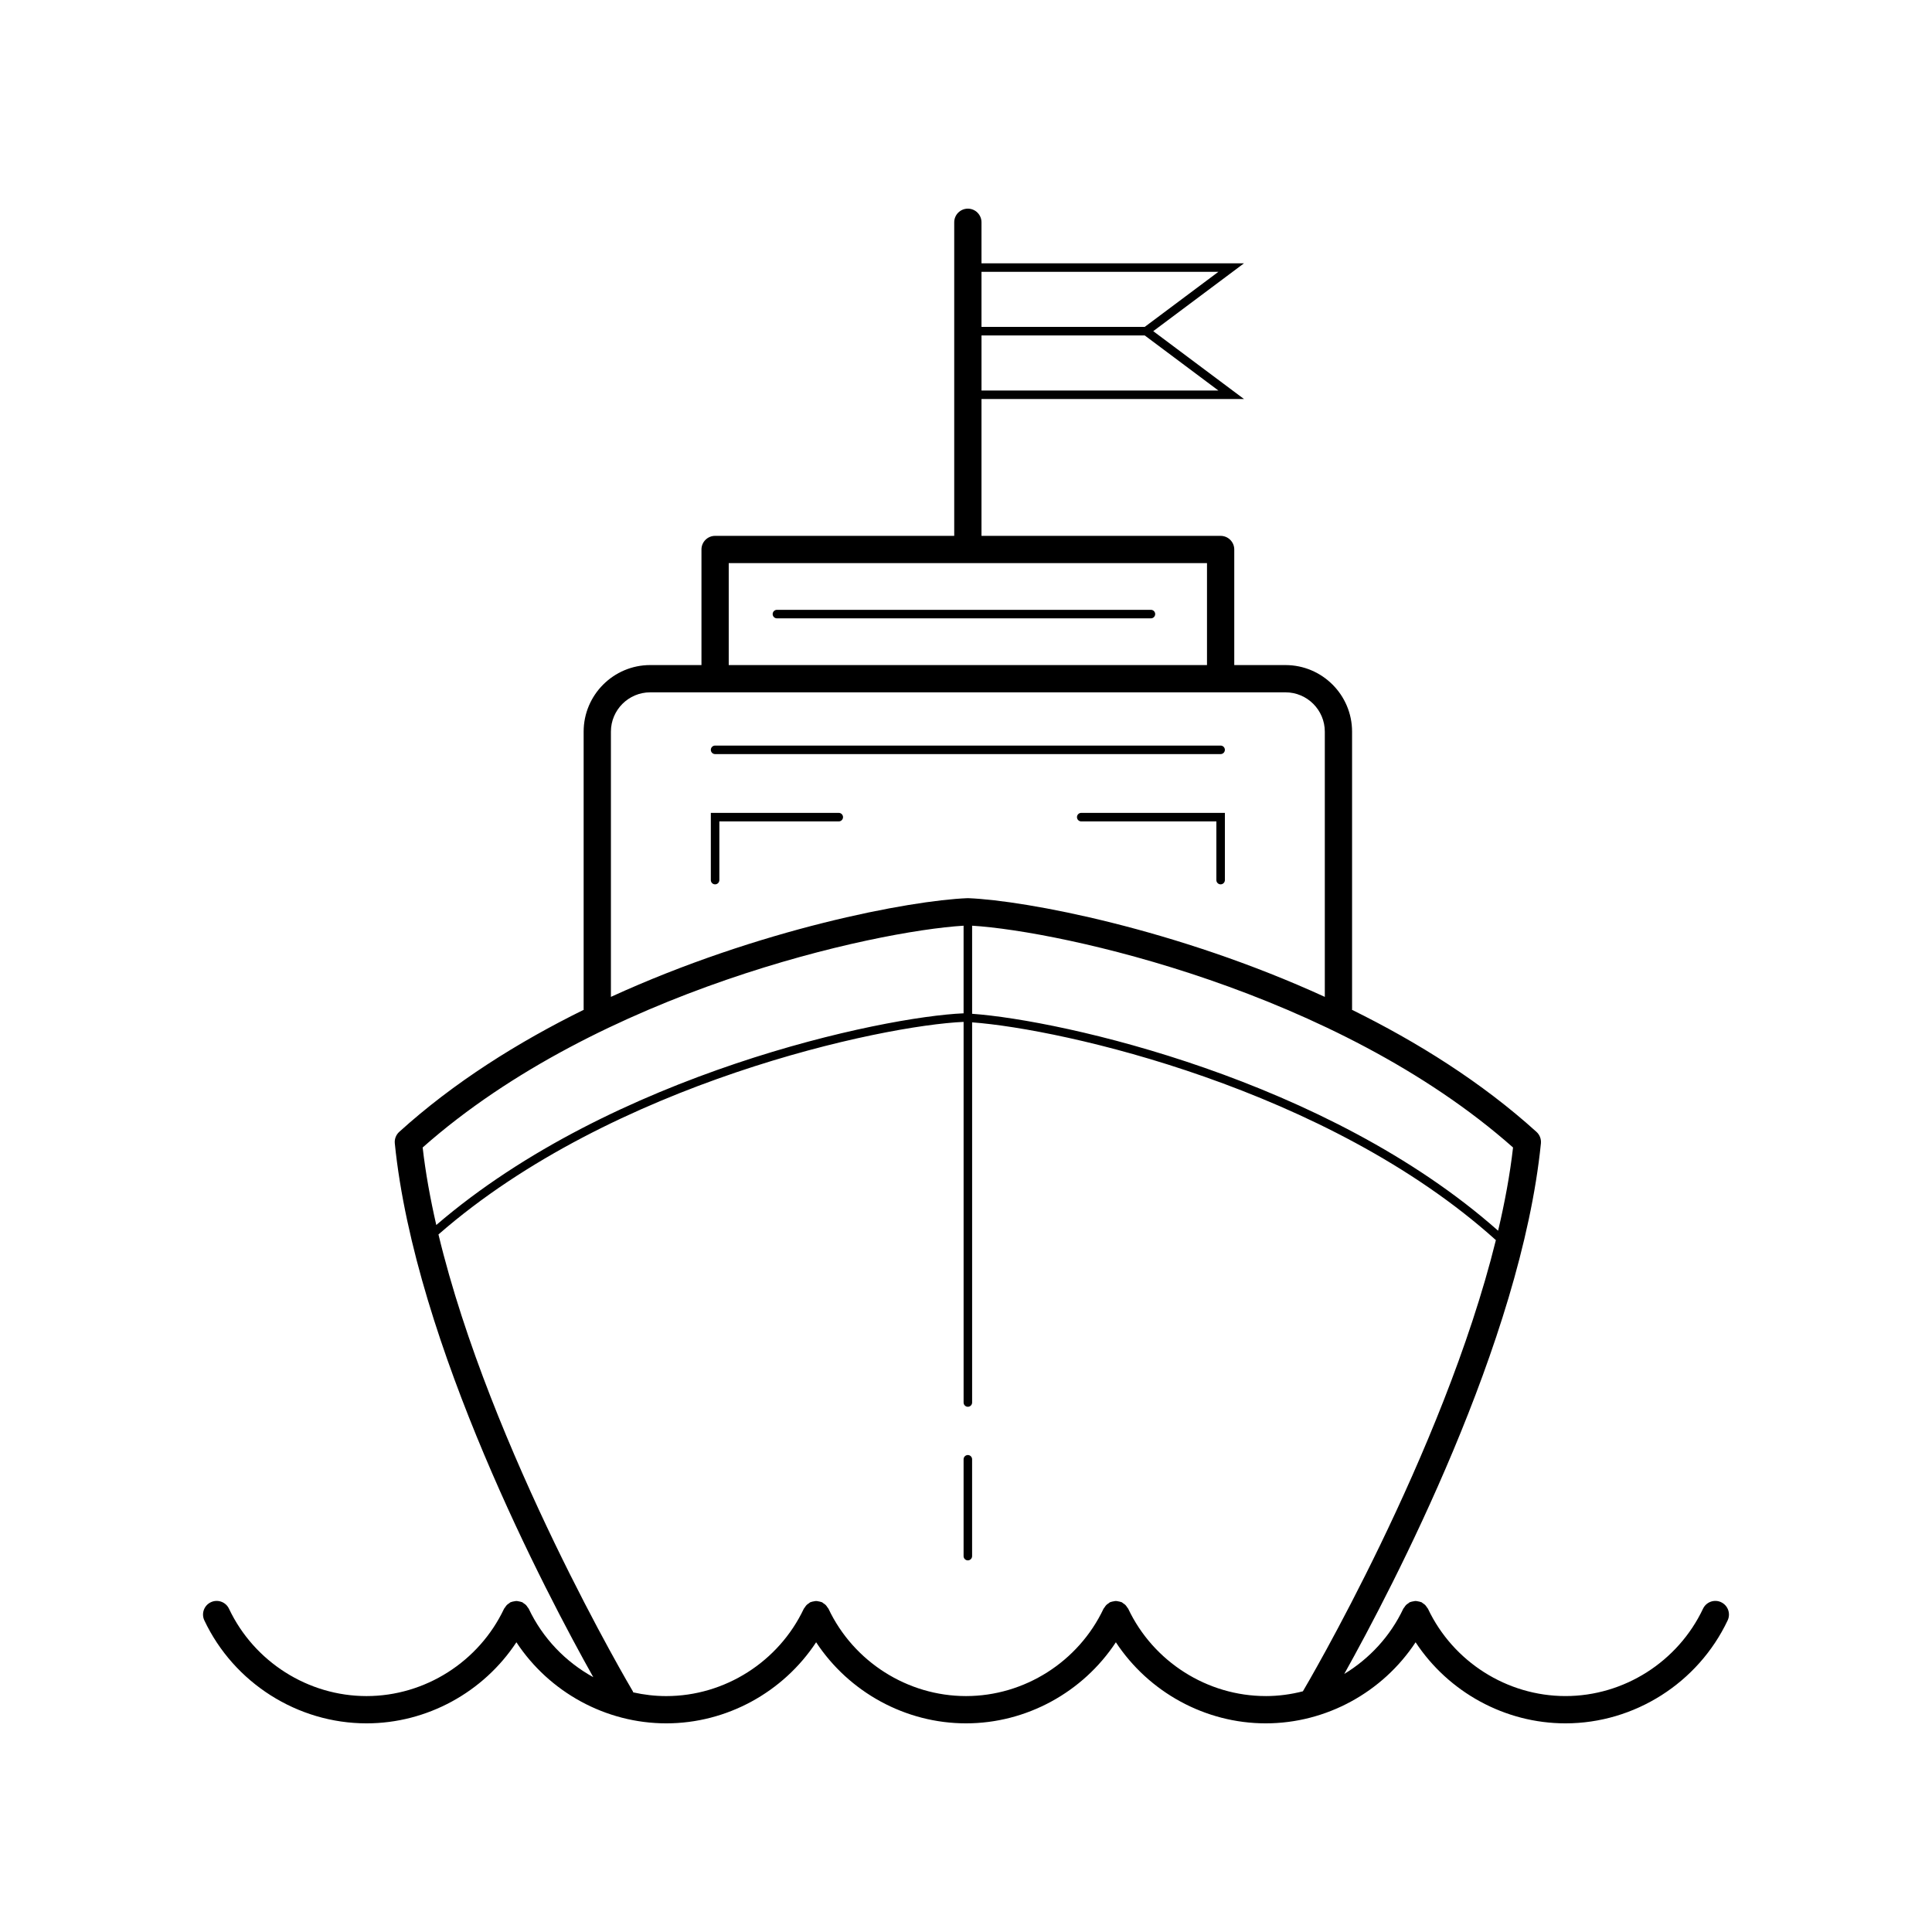 <?xml version="1.0" encoding="UTF-8"?>
<svg id="Layer_1" xmlns="http://www.w3.org/2000/svg" version="1.1" viewBox="0 0 170.079 170.079">
  <!-- Generator: Adobe Illustrator 29.0.1, SVG Export Plug-In . SVG Version: 2.1.0 Build 192)  -->
  <path d="M62.951,66.385h44.503c.207,0,.375-.168.375-.375s-.168-.375-.375-.375h-44.503c-.207,0-.375.168-.375.375s.168.375.375.375ZM73.839,71.56h-11.263v5.917c0,.207.168.375.375.375s.375-.168.375-.375v-5.167h10.513c.207,0,.375-.168.375-.375s-.168-.375-.375-.375ZM94.809,71.935c0,.207.168.375.375.375h11.896v5.167c0,.207.168.375.375.375s.375-.168.375-.375v-5.917h-12.646c-.207,0-.375.168-.375.375ZM101.319,53.685h-32.924c-.207,0-.375.168-.375.375s.168.375.375.375h32.924c.207,0,.375-.168.375-.375s-.168-.375-.375-.375ZM151.519,141.047c-.602-.283-1.314-.026-1.598.572-2.208,4.672-6.96,7.69-12.107,7.69-5.148,0-9.901-3.019-12.109-7.69-.024-.05-.065-.082-.095-.127-.046-.071-.089-.14-.15-.201-.06-.06-.128-.102-.198-.148-.046-.03-.079-.072-.129-.096-.018-.008-.037-.006-.056-.014-.079-.033-.161-.045-.246-.061-.071-.013-.14-.033-.212-.032-.071-0-.14.02-.211.032-.085.015-.167.028-.246.061-.018.008-.037.005-.055.014-.05.024-.083.066-.128.096-.07.045-.139.088-.199.149-.061.061-.104.13-.15.201-.029.045-.071.077-.095.127-1.146,2.425-2.981,4.398-5.197,5.741,4.237-7.59,15.552-29.218,17.312-46.707.038-.379-.106-.754-.389-1.01-4.812-4.359-10.467-7.903-16.245-10.749.001-.017.01-.032.01-.049v-24.437c0-3.231-2.63-5.861-5.861-5.861h-4.51v-10.174c0-.663-.537-1.2-1.2-1.2h-21.052v-12.046h23.11l-7.99-5.975,7.99-5.974h-23.11v-3.61c0-.663-.537-1.2-1.2-1.2s-1.2.537-1.2,1.2v27.604h-21.051c-.663,0-1.2.537-1.2,1.2v10.174h-4.511c-3.231,0-5.861,2.63-5.861,5.861v24.437c0,.017.009.032.01.049-5.778,2.846-11.434,6.389-16.245,10.749-.282.256-.427.631-.389,1.01,1.783,17.709,13.365,39.669,17.473,46.993-2.435-1.341-4.455-3.427-5.684-6.027-.024-.05-.065-.082-.095-.127-.046-.071-.089-.14-.15-.201-.06-.06-.128-.102-.198-.148-.046-.03-.079-.072-.129-.096-.018-.008-.037-.006-.056-.014-.079-.033-.161-.045-.246-.061-.071-.013-.14-.033-.212-.032-.071-0-.14.02-.211.032-.085.015-.167.028-.246.061-.018.008-.037.005-.055.014-.05.024-.083.066-.128.096-.07.045-.139.088-.199.149-.061.061-.104.13-.15.201-.029.045-.071.077-.095.127-2.208,4.672-6.961,7.69-12.108,7.69s-9.9-3.019-12.108-7.69c-.283-.599-.997-.855-1.598-.572-.6.283-.855.998-.572,1.598,2.603,5.507,8.207,9.065,14.278,9.065,5.33,0,10.298-2.743,13.193-7.138,2.895,4.395,7.864,7.138,13.193,7.138s10.298-2.743,13.193-7.138c2.895,4.395,7.864,7.138,13.193,7.138s10.298-2.743,13.193-7.138c2.895,4.395,7.864,7.138,13.193,7.138s10.298-2.743,13.193-7.138c2.895,4.395,7.864,7.138,13.194,7.138,6.07,0,11.675-3.559,14.277-9.065.283-.6.027-1.314-.572-1.598ZM86.403,23.93h20.854l-6.486,4.849h-14.368v-4.849ZM86.403,29.528h14.368l6.487,4.85h-20.854v-4.85ZM133.197,101.016c-.269,2.371-.726,4.832-1.315,7.327-15.046-13.327-38.355-18.523-46.304-19.097v-7.754c7.814.472,32.039,5.731,47.619,19.524ZM64.152,49.574h42.103v8.974h-42.103v-8.974ZM53.78,64.409c0-1.908,1.553-3.461,3.461-3.461h55.924c1.908,0,3.461,1.553,3.461,3.461v23.349c-13.085-5.99-26.296-8.479-31.373-8.689-.018,0-.034-.001-.051-.001-.009,0-.017.005-.026.005-.008-0-.015-.004-.023-.004-5.077.21-18.288,2.699-31.373,8.689v-23.349ZM37.208,101.016c15.58-13.793,39.805-19.053,47.619-19.524v7.713c-7.107.299-30.89,5.276-46.42,18.636-.531-2.322-.948-4.613-1.199-6.825ZM111.426,149.309c-5.147,0-9.9-3.019-12.108-7.69-.024-.05-.065-.082-.095-.127-.046-.071-.089-.14-.15-.201-.06-.06-.128-.102-.198-.148-.046-.03-.079-.072-.129-.096-.018-.008-.037-.006-.056-.014-.079-.033-.161-.045-.246-.061-.071-.013-.14-.033-.212-.032-.071-0-.14.02-.211.032-.085.015-.167.028-.246.061-.018.008-.037.005-.055.014-.05.024-.083.066-.128.096-.07.045-.139.088-.199.149-.061.061-.104.13-.15.201-.029.045-.071.077-.095.127-2.208,4.672-6.961,7.69-12.108,7.69s-9.9-3.019-12.108-7.69c-.024-.05-.065-.082-.095-.127-.046-.071-.089-.14-.15-.201-.06-.06-.128-.102-.198-.148-.046-.03-.079-.072-.129-.096-.018-.008-.037-.006-.056-.014-.079-.033-.161-.045-.246-.061-.071-.013-.14-.033-.212-.032-.071-0-.14.02-.211.032-.085.015-.167.028-.246.061-.018.008-.037.005-.055.014-.05.024-.083.066-.128.096-.07.045-.139.088-.199.149-.061.061-.104.13-.15.201-.029.045-.071.077-.095.127-2.208,4.672-6.961,7.69-12.108,7.69-.99,0-1.964-.114-2.909-.327-.014-.028-.014-.059-.031-.087-.143-.24-12.544-21.205-17.115-40.225,15.346-13.408,39.11-18.404,46.229-18.713v33.508c0,.207.168.375.375.375s.375-.168.375-.375v-33.467c7.961.586,31.248,5.798,46.108,19.17-4.655,18.839-16.795,39.394-16.989,39.72-1.058.27-2.153.42-3.27.42ZM85.202,128.091c-.207,0-.375.168-.375.375v8.523c0,.207.168.375.375.375s.375-.168.375-.375v-8.523c0-.207-.168-.375-.375-.375Z"/>
</svg>